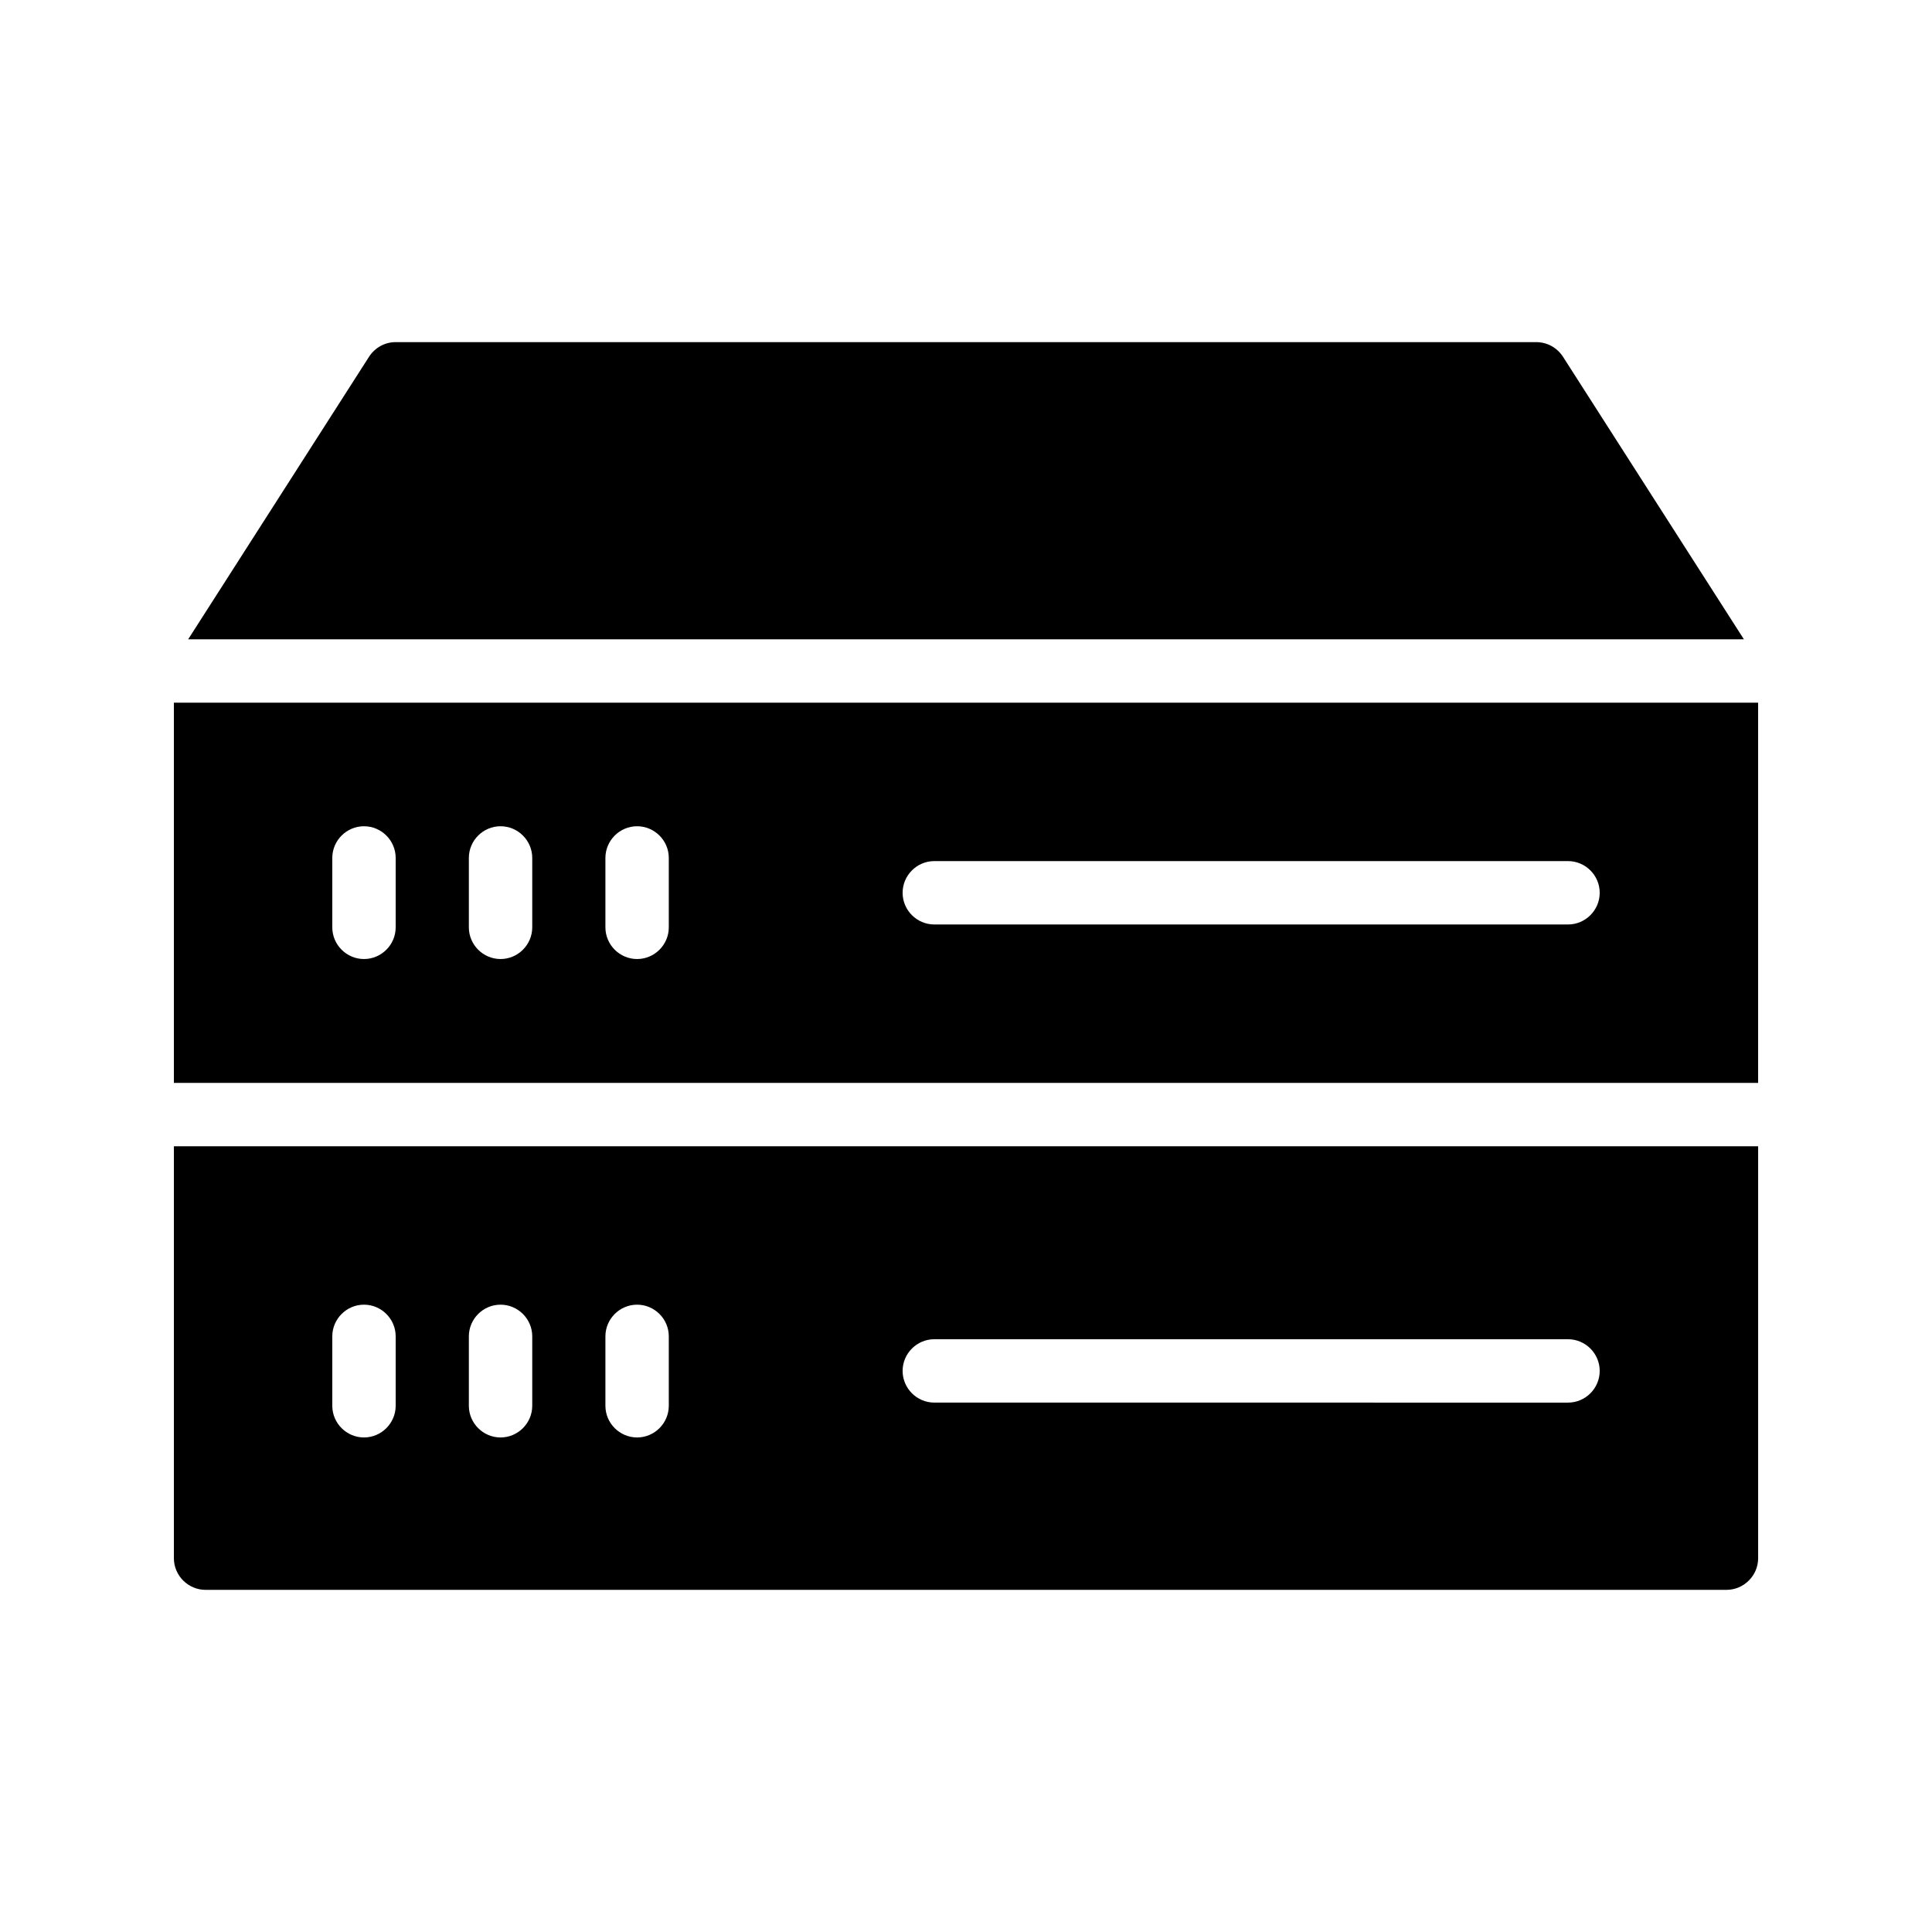 <?xml version="1.0" encoding="UTF-8"?>
<!-- Uploaded to: ICON Repo, www.svgrepo.com, Generator: ICON Repo Mixer Tools -->
<svg fill="#000000" width="800px" height="800px" version="1.1" viewBox="144 144 512 512" xmlns="http://www.w3.org/2000/svg">
 <g>
  <path d="m190.08 430.98h419.84v-100.76h-419.84zm201.52-58.781h167.94c4.617 0 8.398 3.777 8.398 8.398 0 4.617-3.777 8.398-8.398 8.398h-167.94c-4.617 0-8.398-3.777-8.398-8.398 0-4.617 3.781-8.398 8.398-8.398zm-87.16-0.836c0-4.617 3.777-8.398 8.398-8.398 4.617 0 8.398 3.777 8.398 8.398v18.391c0 4.617-3.777 8.398-8.398 8.398-4.617 0-8.398-3.777-8.398-8.398zm-36.188 0c0-4.617 3.777-8.398 8.398-8.398 4.617 0 8.398 3.777 8.398 8.398v18.391c0 4.617-3.777 8.398-8.398 8.398-4.617 0-8.398-3.777-8.398-8.398zm-36.191 0c0-4.617 3.777-8.398 8.398-8.398 4.617 0 8.398 3.777 8.398 8.398v18.391c0 4.617-3.777 8.398-8.398 8.398-4.617 0-8.398-3.777-8.398-8.398z"/>
  <path d="m190.08 556.93c0 4.617 3.777 8.398 8.398 8.398h403.05c4.617 0 8.398-3.777 8.398-8.398v-109.16l-419.84 0.004zm201.52-58.02h167.94c4.617 0 8.398 3.777 8.398 8.398 0 4.617-3.777 8.398-8.398 8.398l-167.94-0.004c-4.617 0-8.398-3.777-8.398-8.398 0-4.617 3.781-8.395 8.398-8.395zm-87.16-0.758c0-4.617 3.777-8.398 8.398-8.398 4.617 0 8.398 3.777 8.398 8.398v18.391c0 4.617-3.777 8.398-8.398 8.398-4.617 0-8.398-3.777-8.398-8.398zm-36.188 0c0-4.617 3.777-8.398 8.398-8.398 4.617 0 8.398 3.777 8.398 8.398v18.391c0 4.617-3.777 8.398-8.398 8.398-4.617 0-8.398-3.777-8.398-8.398zm-36.191 0c0-4.617 3.777-8.398 8.398-8.398 4.617 0 8.398 3.777 8.398 8.398v18.391c0 4.617-3.777 8.398-8.398 8.398-4.617 0-8.398-3.777-8.398-8.398z"/>
  <path d="m558.2 238.53c-1.594-2.434-4.199-3.863-7.137-3.863h-302.2c-2.856 0-5.457 1.426-7.055 3.863l-47.945 74.898h412.29z"/>
 </g>
</svg>